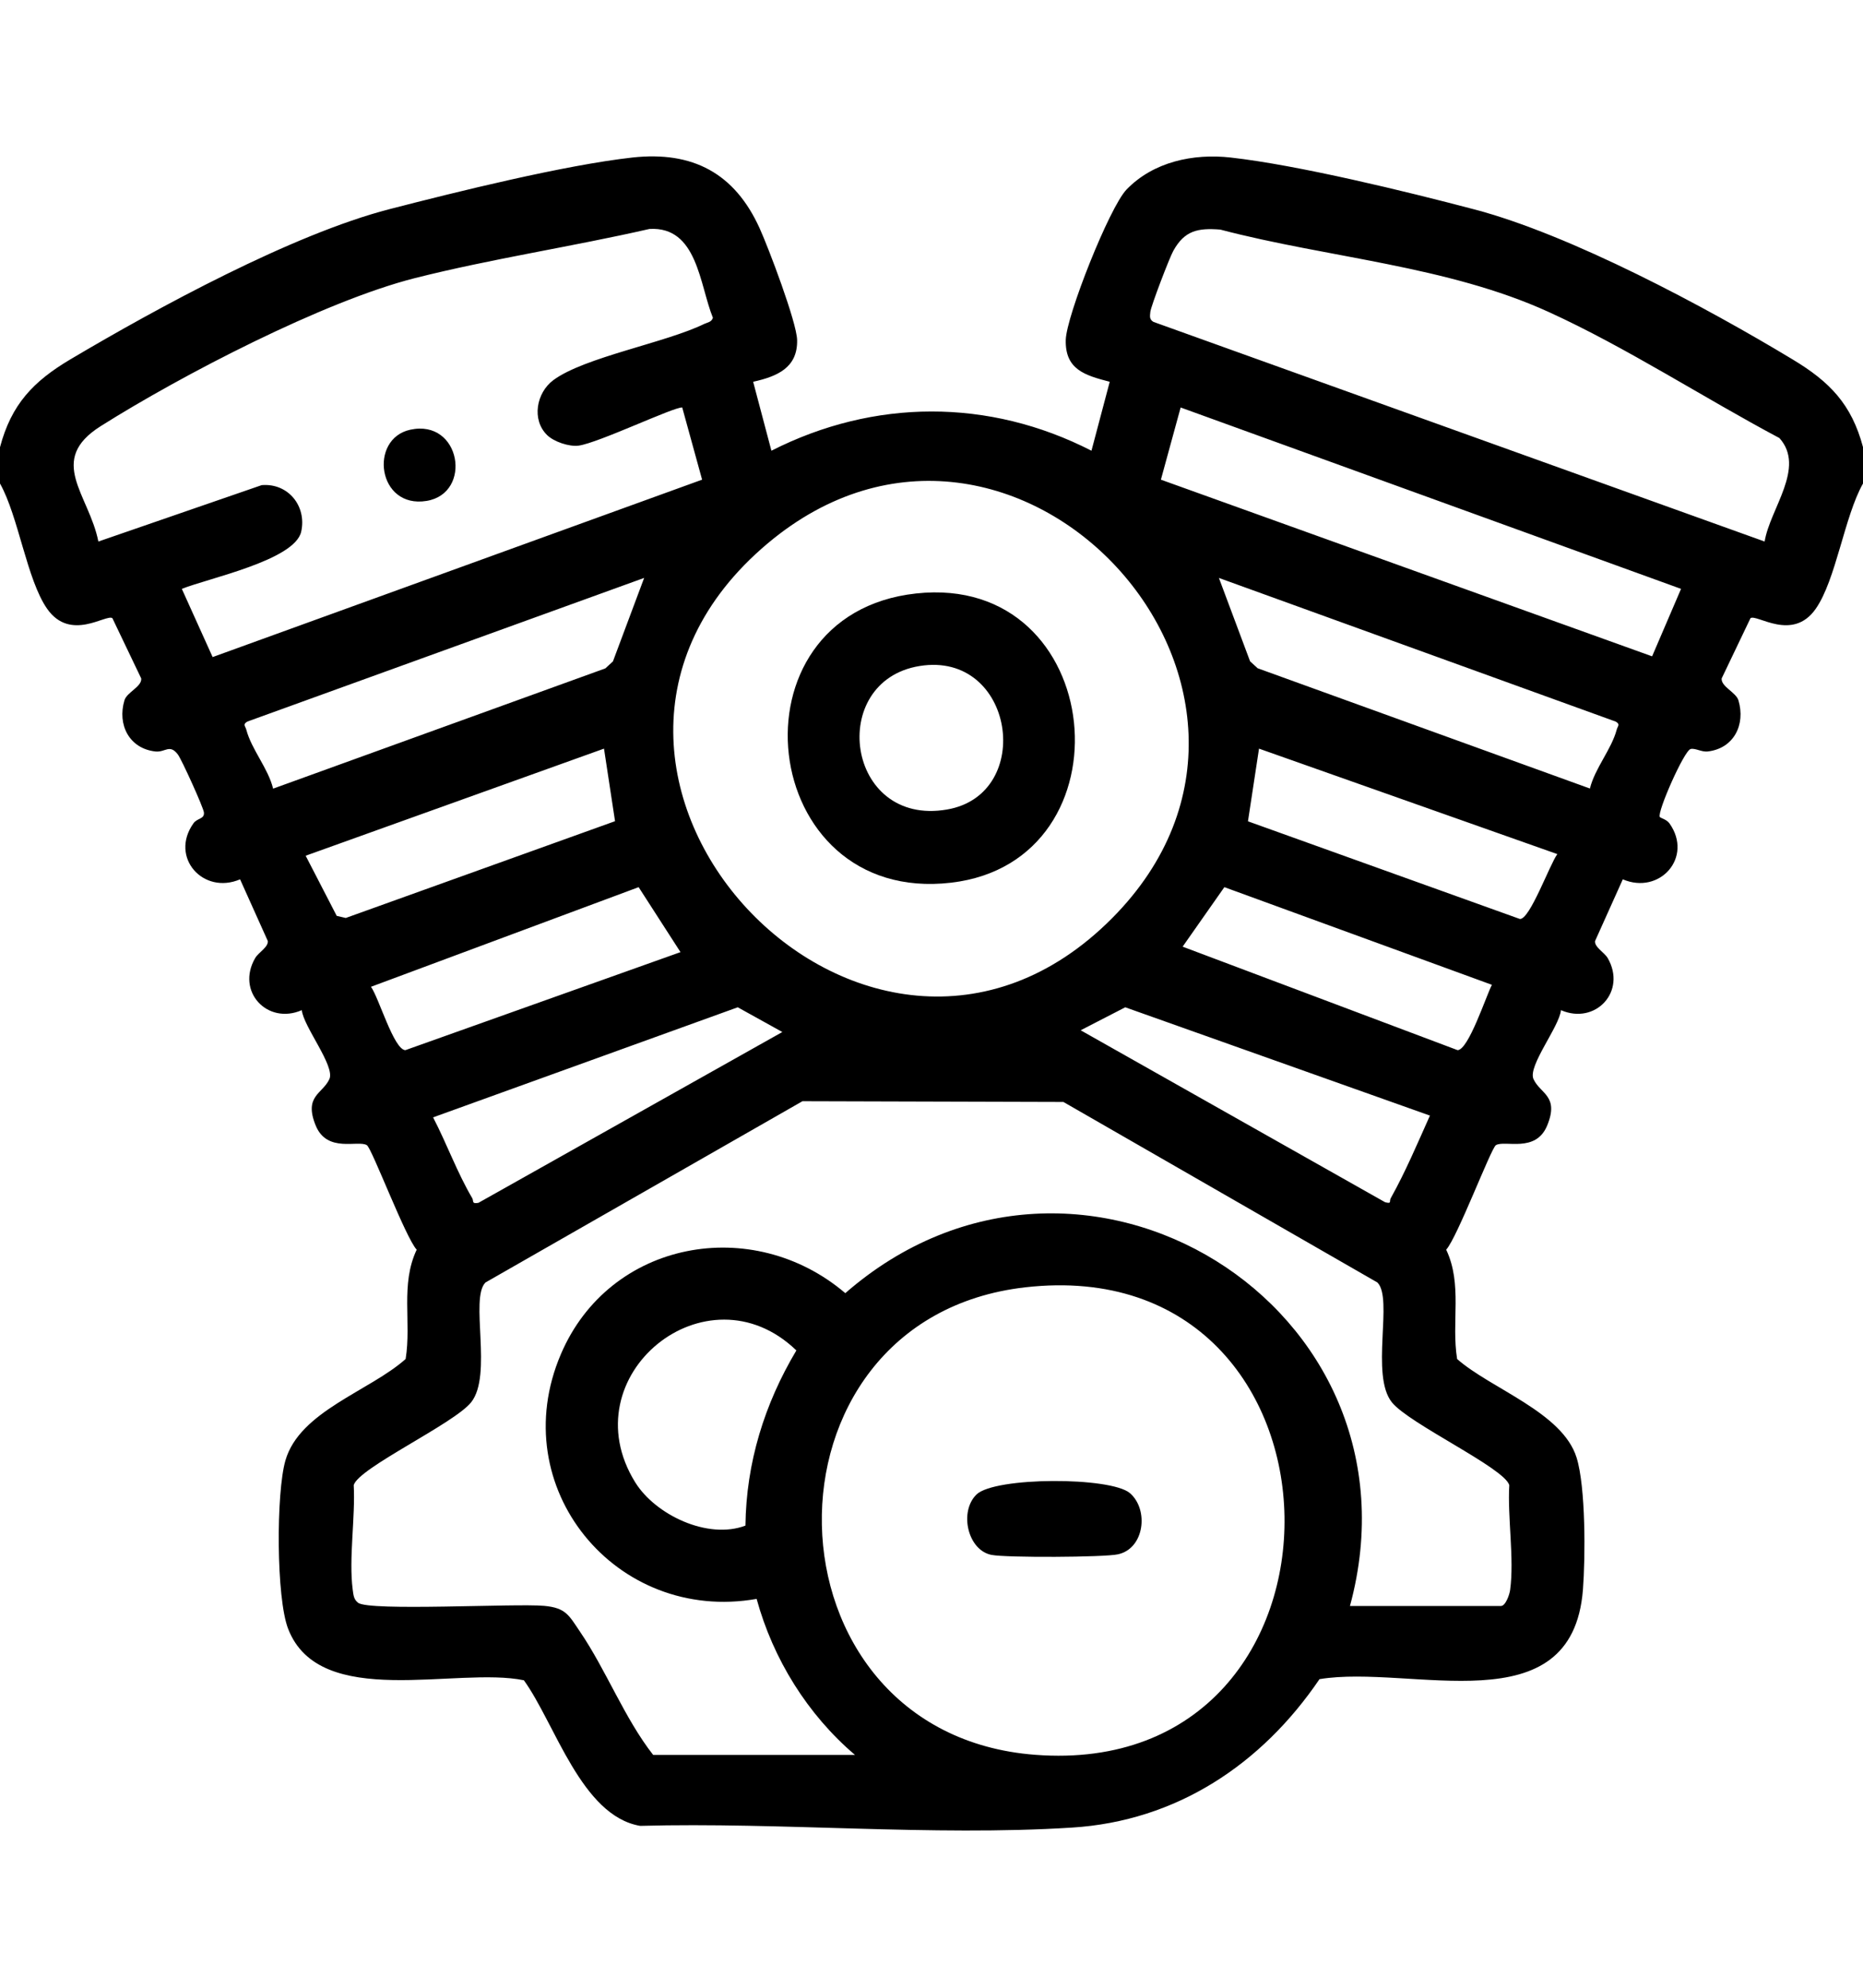 <svg width="15" height="16" viewBox="0 0 15 16" fill="none" xmlns="http://www.w3.org/2000/svg">
<g clip-path="url(#clip0_146_94)">
<path d="M-6.10354e-06 3.6C0.091 3.255 0.268 3.07 0.566 2.893C1.271 2.475 2.355 1.886 3.134 1.684C3.68 1.543 4.546 1.329 5.091 1.268C5.579 1.214 5.916 1.396 6.116 1.837C6.187 1.993 6.415 2.594 6.418 2.737C6.423 2.96 6.258 3.03 6.064 3.073L6.211 3.628C7.036 3.209 7.962 3.205 8.788 3.628L8.935 3.073C8.734 3.021 8.575 2.974 8.581 2.736C8.586 2.543 8.932 1.67 9.07 1.526C9.286 1.302 9.608 1.234 9.909 1.268C10.452 1.329 11.322 1.541 11.865 1.684C12.643 1.887 13.734 2.471 14.433 2.893C14.731 3.072 14.908 3.253 15 3.599V3.892C14.85 4.157 14.783 4.667 14.619 4.901C14.432 5.168 14.144 4.94 14.094 4.976L13.862 5.461C13.856 5.527 13.978 5.573 13.997 5.637C14.056 5.834 13.959 6.026 13.748 6.049C13.7 6.054 13.648 6.02 13.612 6.029C13.559 6.043 13.341 6.538 13.364 6.576C13.369 6.585 13.419 6.595 13.442 6.628C13.635 6.901 13.363 7.205 13.066 7.078L12.843 7.574C12.835 7.622 12.918 7.667 12.944 7.711C13.1 7.98 12.846 8.252 12.568 8.131C12.556 8.263 12.299 8.582 12.347 8.686C12.401 8.805 12.556 8.82 12.457 9.06C12.365 9.284 12.115 9.174 12.044 9.218C12.005 9.243 11.732 9.964 11.644 10.059C11.777 10.34 11.684 10.641 11.732 10.939C12.004 11.179 12.581 11.368 12.694 11.733C12.768 11.97 12.765 12.538 12.745 12.796C12.658 13.902 11.361 13.394 10.624 13.516C10.159 14.201 9.473 14.659 8.629 14.711C7.501 14.782 6.289 14.666 5.154 14.697C4.681 14.616 4.47 13.874 4.218 13.525C3.677 13.413 2.575 13.77 2.32 13.111C2.223 12.862 2.223 12.015 2.298 11.756C2.412 11.359 2.977 11.197 3.266 10.939C3.314 10.641 3.222 10.341 3.355 10.059C3.266 9.964 2.994 9.243 2.954 9.218C2.884 9.174 2.634 9.284 2.542 9.06C2.444 8.82 2.598 8.805 2.652 8.686C2.7 8.582 2.443 8.263 2.43 8.131C2.153 8.252 1.898 7.98 2.055 7.711C2.081 7.667 2.163 7.622 2.156 7.574L1.933 7.078C1.636 7.205 1.364 6.901 1.557 6.628C1.587 6.584 1.647 6.595 1.642 6.54C1.638 6.5 1.463 6.114 1.432 6.073C1.366 5.986 1.331 6.057 1.252 6.049C1.041 6.026 0.943 5.834 1.002 5.637C1.021 5.572 1.144 5.527 1.137 5.461L0.905 4.976C0.855 4.94 0.568 5.168 0.38 4.901C0.216 4.667 0.149 4.157 -0 3.892V3.599L-6.10354e-06 3.6ZM4.405 3.502C4.279 3.379 4.318 3.162 4.455 3.06C4.704 2.875 5.361 2.759 5.671 2.607C5.697 2.595 5.729 2.593 5.74 2.558C5.632 2.293 5.616 1.82 5.229 1.843C4.604 1.986 3.961 2.082 3.339 2.239C2.607 2.425 1.461 3.02 0.811 3.43C0.374 3.706 0.717 3.98 0.792 4.359L2.107 3.905C2.321 3.887 2.471 4.075 2.425 4.28C2.373 4.51 1.675 4.655 1.464 4.74L1.712 5.289L5.653 3.861L5.493 3.28C5.427 3.274 4.819 3.565 4.659 3.587C4.582 3.597 4.46 3.556 4.405 3.502V3.502ZM14.208 4.359C14.25 4.096 14.541 3.764 14.327 3.526C13.721 3.204 13.092 2.795 12.471 2.512C11.652 2.138 10.693 2.076 9.825 1.848C9.645 1.834 9.538 1.855 9.447 2.019C9.416 2.074 9.268 2.461 9.262 2.51C9.259 2.544 9.252 2.57 9.287 2.591L14.208 4.359ZM13.535 4.74L9.506 3.28L9.347 3.861L13.302 5.283L13.535 4.74ZM8.955 7.39C10.779 5.553 8.161 2.71 6.181 4.374C4.01 6.199 6.98 9.378 8.955 7.39ZM5.186 4.652L1.992 5.808C1.951 5.831 1.976 5.845 1.983 5.873C2.025 6.033 2.159 6.184 2.199 6.348L4.874 5.38L4.935 5.324L5.186 4.653V4.652ZM12.801 6.348C12.841 6.184 12.975 6.032 13.017 5.873C13.024 5.845 13.049 5.83 13.008 5.808L9.814 4.652L10.065 5.323L10.126 5.379L12.801 6.347V6.348ZM4.863 6.026L2.461 6.888L2.711 7.372L2.784 7.389L4.952 6.61L4.863 6.025V6.026ZM12.539 6.875L10.137 6.026L10.048 6.611L12.237 7.397C12.317 7.405 12.479 6.954 12.539 6.875H12.539ZM5.479 7.664L5.142 7.141L2.987 7.943C3.051 8.032 3.171 8.45 3.264 8.453L5.479 7.664ZM12.012 7.927L9.858 7.141L9.522 7.62L11.736 8.453C11.824 8.45 11.964 8.021 12.012 7.927ZM6.299 8.307L5.94 8.108L3.487 8.994C3.597 9.205 3.681 9.439 3.802 9.644C3.816 9.668 3.795 9.692 3.852 9.682L6.299 8.307V8.307ZM11.514 8.98L9.06 8.108L8.701 8.293L11.152 9.677C11.209 9.692 11.183 9.67 11.198 9.644C11.316 9.433 11.414 9.201 11.513 8.98H11.514ZM10.869 12.927H12.085C12.122 12.927 12.154 12.836 12.159 12.797C12.193 12.546 12.137 12.213 12.152 11.954C12.111 11.815 11.346 11.461 11.207 11.288C11.031 11.069 11.22 10.45 11.09 10.323L8.562 8.87L6.461 8.864L3.909 10.323C3.78 10.45 3.969 11.069 3.793 11.288C3.654 11.461 2.888 11.815 2.848 11.954C2.862 12.214 2.807 12.545 2.84 12.797C2.846 12.838 2.847 12.873 2.883 12.901C2.972 12.971 4.149 12.905 4.381 12.926C4.556 12.942 4.58 13.001 4.67 13.134C4.88 13.442 5.028 13.831 5.259 14.126H6.884C6.502 13.801 6.225 13.355 6.092 12.87C4.96 13.069 4.057 11.972 4.516 10.9C4.908 9.982 6.059 9.773 6.806 10.409C8.691 8.766 11.524 10.518 10.869 12.928V12.927ZM8.255 10.362C6.025 10.616 6.091 13.954 8.335 14.125C11.055 14.333 10.994 10.05 8.255 10.362ZM6.002 12.28C6.008 11.774 6.155 11.301 6.412 10.87C5.691 10.175 4.584 11.074 5.114 11.931C5.277 12.194 5.699 12.395 6.002 12.28Z" fill="black"/>
<path d="M7.862 12.03C8.008 11.887 8.944 11.886 9.098 12.019C9.251 12.152 9.215 12.464 9.002 12.511C8.891 12.536 8.099 12.539 7.984 12.516C7.792 12.48 7.72 12.169 7.862 12.03V12.03Z" fill="black"/>
<path d="M7.376 4.777C8.917 4.609 9.13 6.933 7.658 7.105C6.092 7.288 5.833 4.945 7.376 4.777ZM7.404 5.361C6.657 5.482 6.81 6.657 7.625 6.516C8.336 6.394 8.168 5.237 7.404 5.361Z" fill="black"/>
<path d="M3.303 3.459C3.711 3.37 3.807 3.97 3.435 4.032C3.039 4.097 2.968 3.532 3.303 3.459Z" fill="black"/>
</g>
<defs>
<clipPath id="clip0_146_94">
<rect width="15" height="15" fill="white" transform="translate(0 0.5)"/>
</clipPath>
</defs>
</svg>
